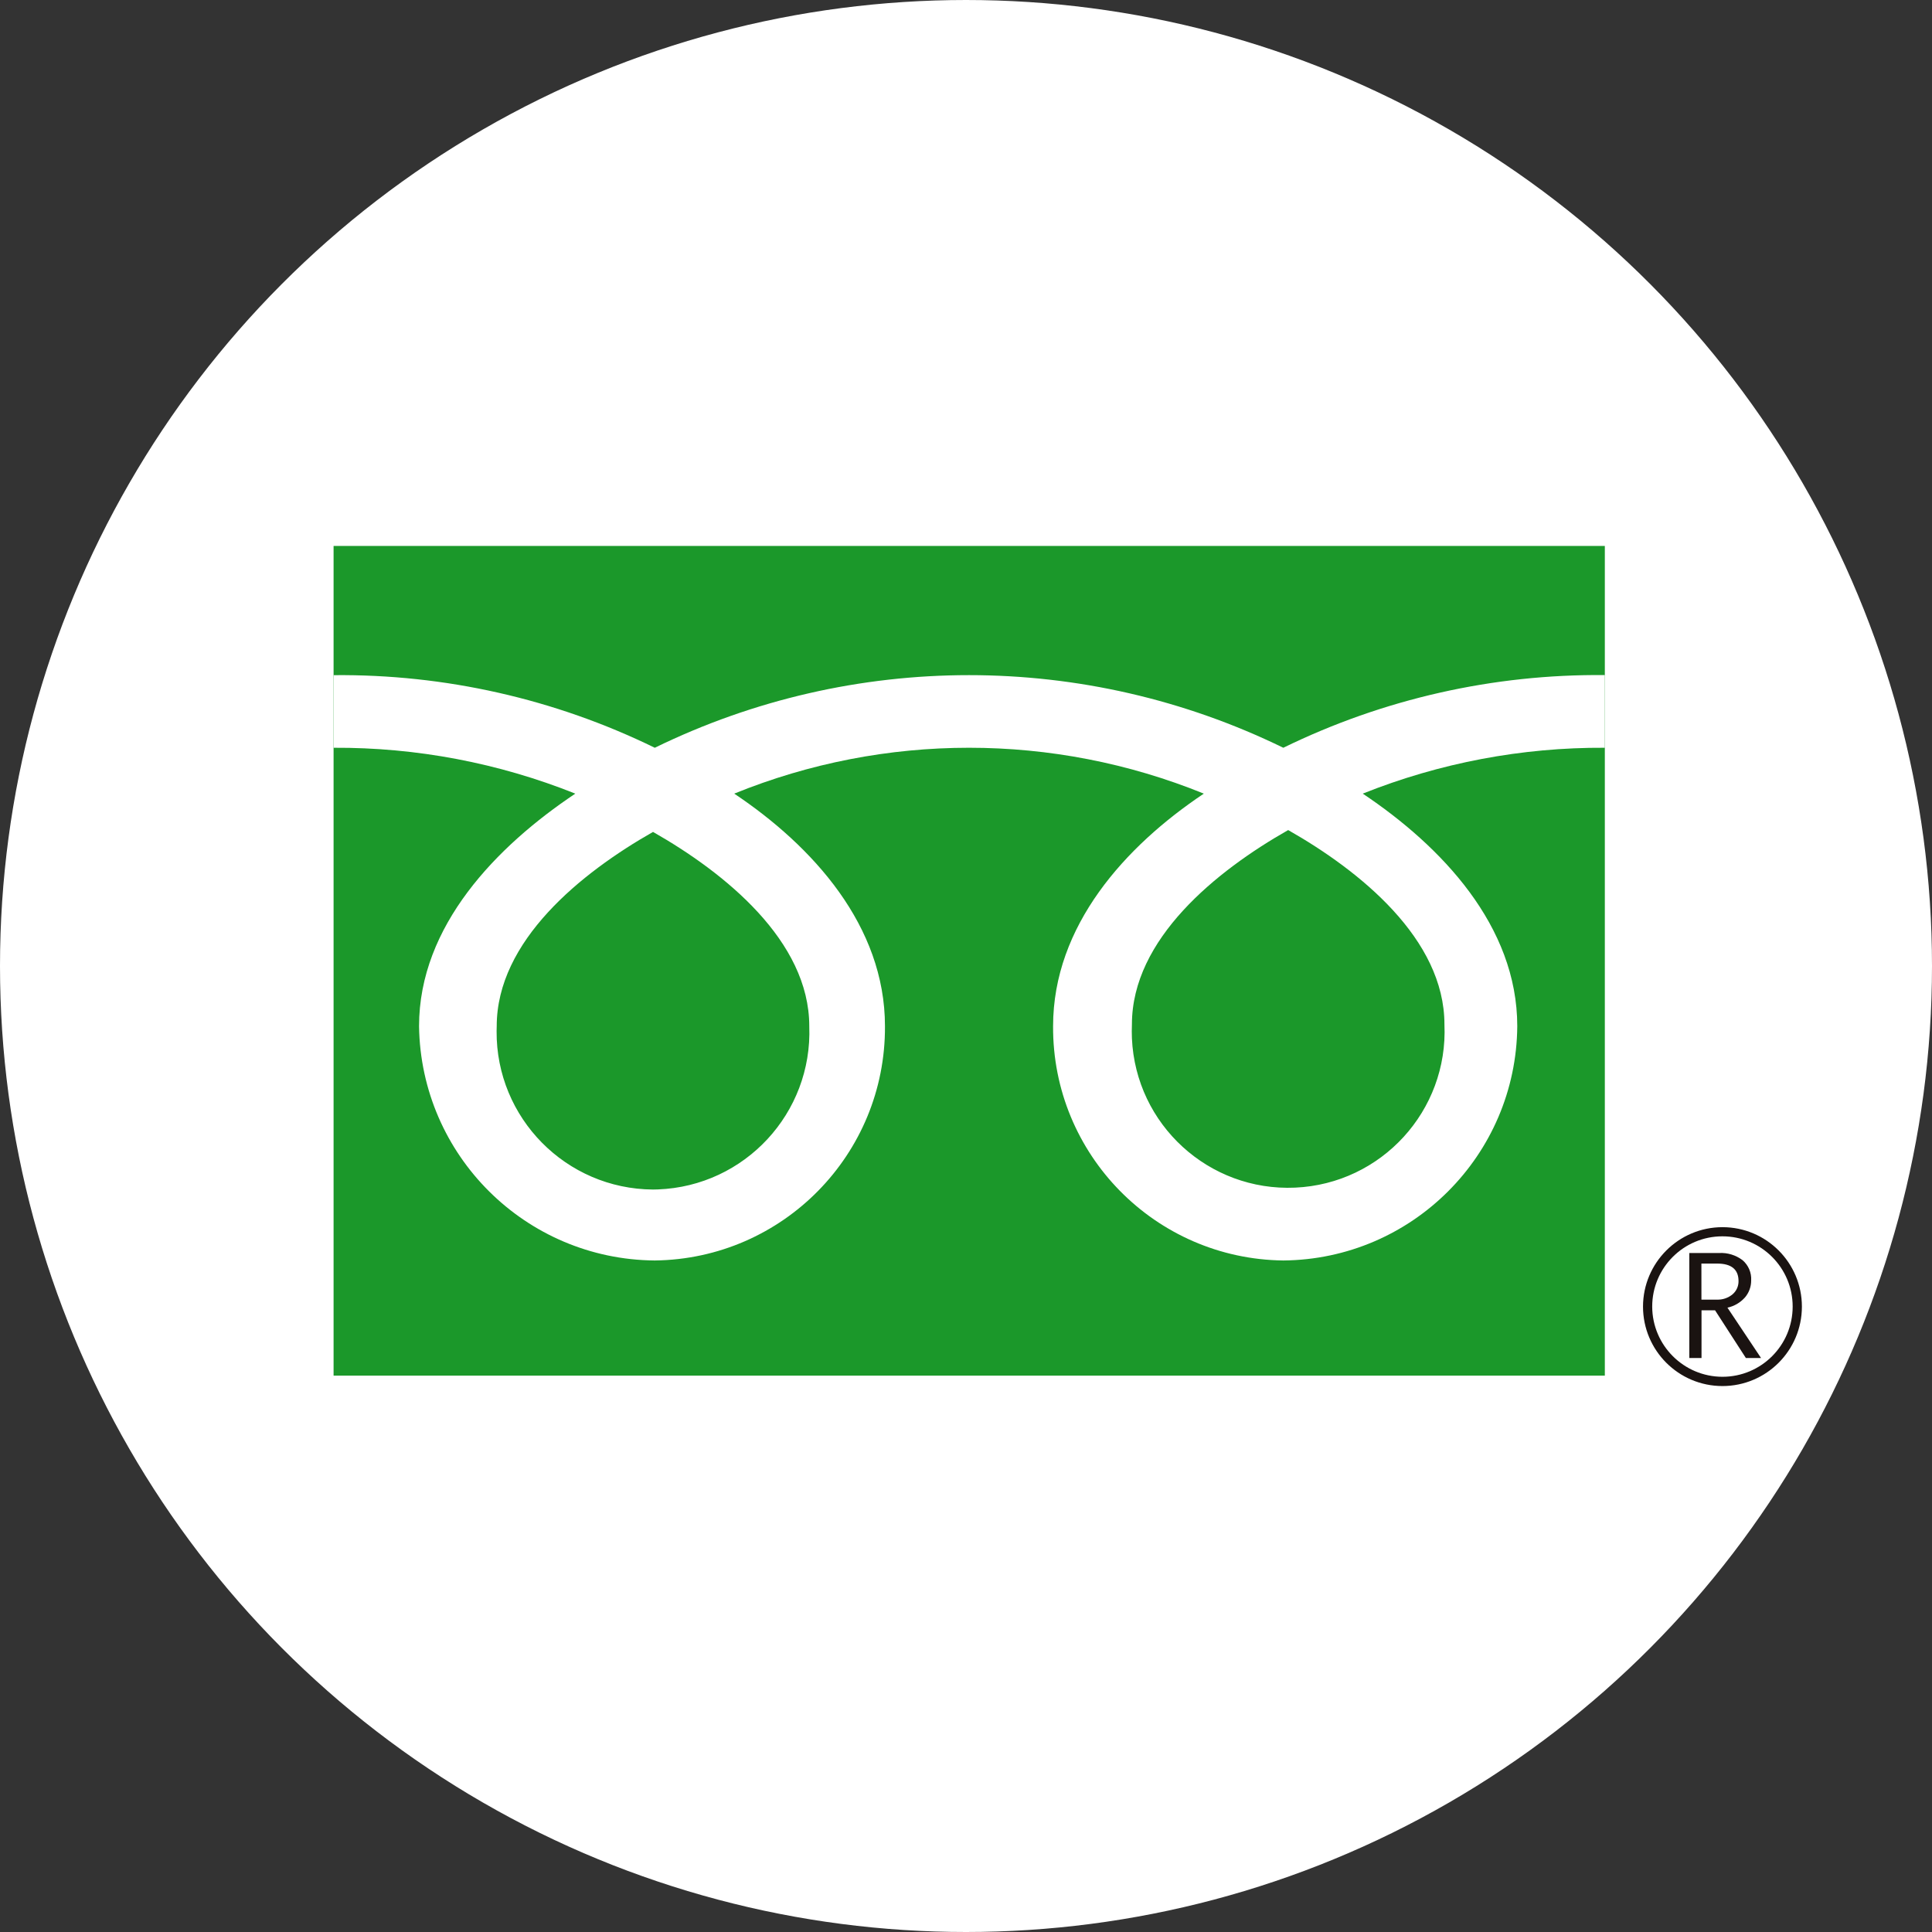 <?xml version="1.0" encoding="UTF-8"?><svg id="icon_tel_free_w" xmlns="http://www.w3.org/2000/svg" width="50" height="50" viewBox="0 0 50 50"><rect x="0" y="0" width="50" height="50" fill="#333333" stroke="none"/><defs><style>.cls-1,.cls-2{fill:#fff;}.cls-2{stroke:#fff;stroke-miterlimit:10;stroke-width:2px;}.cls-3{fill:#1a1311;}.cls-4{fill:#1b982a;}</style></defs><g id="group"><circle id="Ellipse" class="cls-2" cx="25" cy="25" r="24"/><g id="_グループ_243"><g id="_グループ_235"><g id="_グループ_231"><g id="_グループ_230"><g id="_グループ_229"><rect id="_長方形_1203" class="cls-4" x="8.633" y="14.129" width="32.9" height="21.472"/></g></g></g><g id="_グループ_234"><g id="_グループ_233"><g id="_グループ_232"><path id="_パス_809" class="cls-3" d="M42.521,33.814c-0,1.136,.92,2.056,2.055,2.057,1.136,0,2.056-.92,2.057-2.055,0-1.136-.92-2.056-2.055-2.057h-.002c-1.134,.002-2.053,.921-2.055,2.055m.238,0c-0-1.004,.813-1.818,1.817-1.818s1.818,.813,1.818,1.817c0,1.004-.813,1.818-1.817,1.818h-.001c-1.002-.002-1.814-.814-1.817-1.816v-.001Z"/></g></g></g><path id="_パス_810" class="cls-3" d="M45.577,35.145h-.394l-.798-1.235h-.35v1.235h-.316v-2.717h.769c.22-.013,.436,.054,.611,.187,.151,.13,.233,.324,.221,.523,.001,.162-.057,.32-.163,.442-.119,.133-.277,.225-.451,.262l.868,1.301m-1.542-1.509h.398c.148,.007,.293-.042,.407-.136,.101-.085,.158-.211,.156-.343,0-.303-.185-.454-.554-.454h-.407l.001,.933Z"/></g><g id="_グループ_242"><g id="_グループ_241"><g id="_グループ_240"><g id="_グループ_239"><g id="_グループ_238"><g id="_グループ_237"><g id="_グループ_236"><path id="_パス_811" class="cls-1" d="M16.9,30.785c-2.25-.014-4.062-1.849-4.048-4.098,0-.043,.001-.085,.003-.128,0-2.212,2.187-3.973,4.045-5.029,1.857,1.056,4.044,2.82,4.044,5.029,.085,2.248-1.669,4.138-3.916,4.223-.043,.002-.086,.003-.128,.003m12.394-4.274c0-2.212,2.187-3.975,4.044-5.029,1.858,1.055,4.044,2.82,4.044,5.029,.1,2.233-1.629,4.125-3.863,4.225s-4.125-1.629-4.225-3.863c-.005-.121-.005-.242,0-.362m12.238-9.04c-2.882-.028-5.731,.616-8.32,1.881-5.133-2.506-11.134-2.506-16.266,0-2.587-1.264-5.433-1.907-8.312-1.879v1.879c2.142-.011,4.266,.392,6.255,1.187-2.033,1.359-4.044,3.419-4.044,6.02,.048,3.343,2.757,6.035,6.1,6.062,3.315-.039,5.976-2.747,5.958-6.062,0-2.6-1.868-4.66-3.901-6.02,3.896-1.583,8.257-1.583,12.153,0-2.033,1.359-3.901,3.419-3.901,6.02-.018,3.315,2.643,6.023,5.958,6.062,3.334-.03,6.028-2.727,6.055-6.062,0-2.6-1.965-4.66-3.999-6.02,1.992-.796,4.12-1.199,6.265-1.187v-1.881Z"/></g></g></g></g></g></g></g></g></g></svg>
